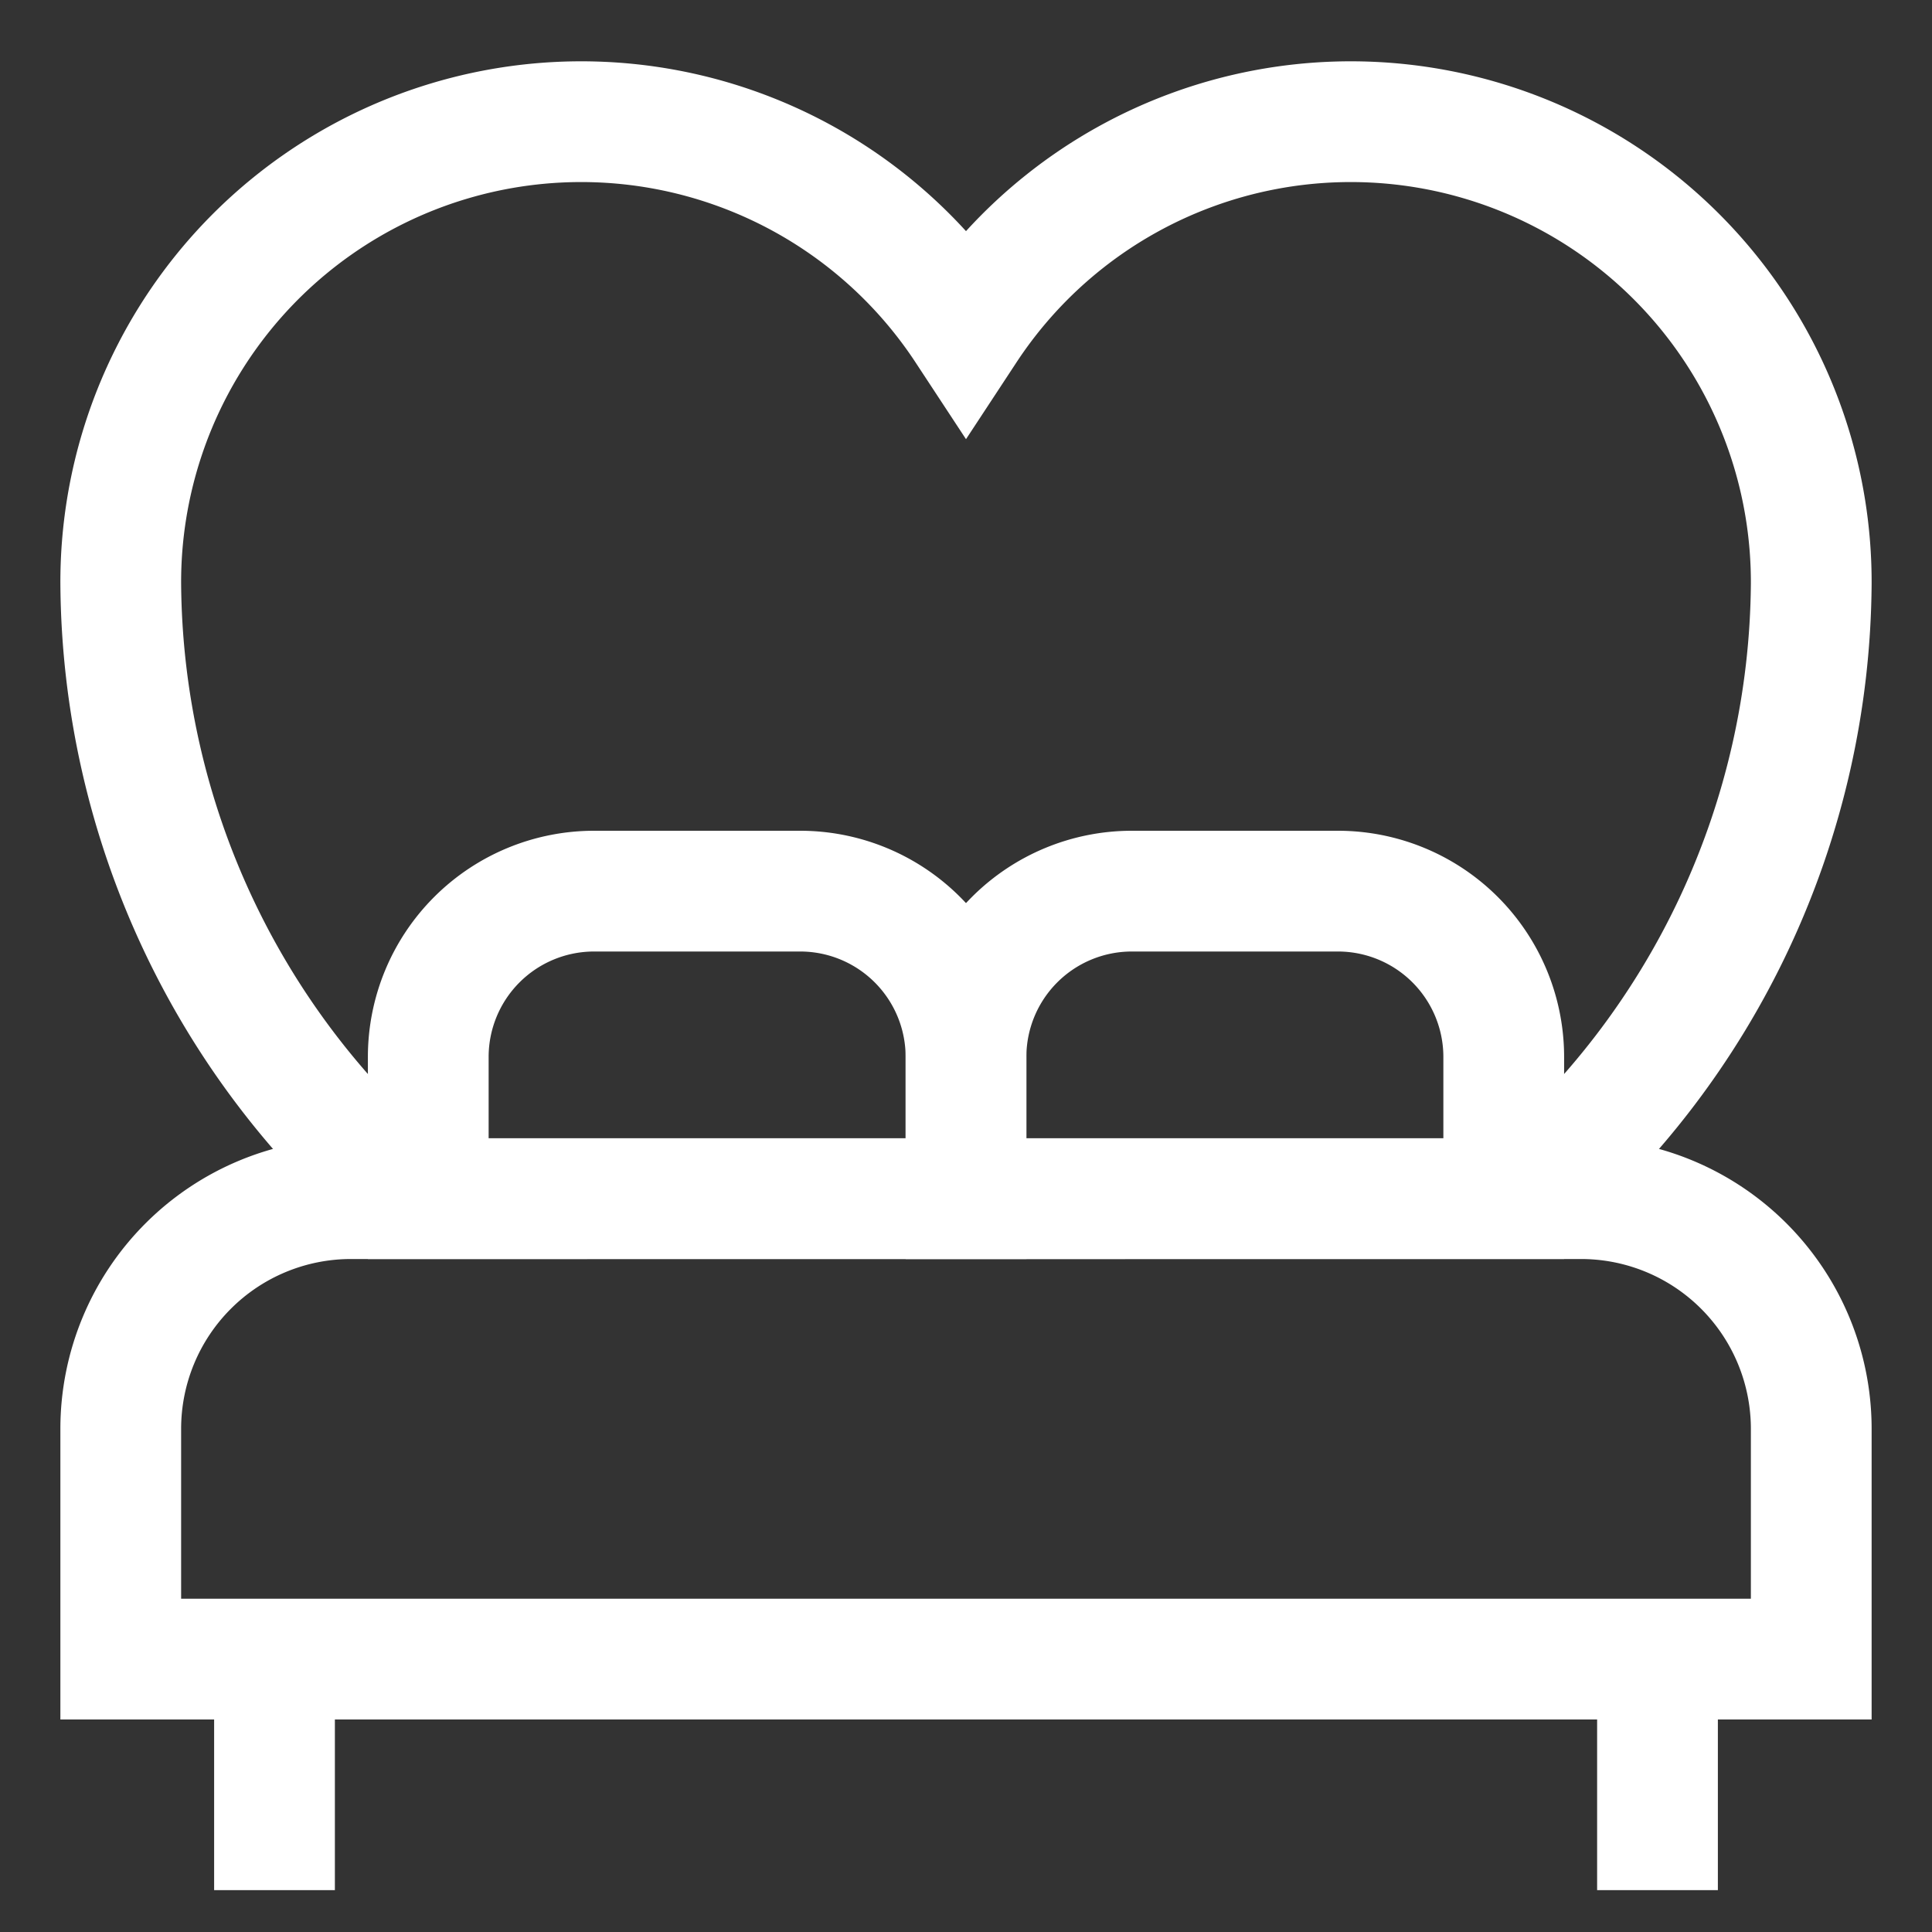 <svg id="Layer_1" data-name="Layer 1" xmlns="http://www.w3.org/2000/svg" viewBox="0 0 24 24" stroke-width="1.5" width="24" height="24" color="#FFF"><rect x="0" y="0" width="24" height="24" fill="#333333" stroke="none"/><defs><style>.cls-637b7d2ff95e86b59c579f9d-1{fill:none;stroke:currentColor;stroke-miterlimit:10;}</style></defs><path class="cls-637b7d2ff95e86b59c579f9d-1" d="M4.36,14.89H19.64a2.86,2.86,0,0,1,2.86,2.86v2.86a0,0,0,0,1,0,0H1.5a0,0,0,0,1,0,0V17.75A2.86,2.86,0,0,1,4.36,14.89Z"></path><path class="cls-637b7d2ff95e86b59c579f9d-1" d="M7.38,11.07H9.94A2.06,2.06,0,0,1,12,13.13v1.76a0,0,0,0,1,0,0H5.32a0,0,0,0,1,0,0V13.13A2.06,2.06,0,0,1,7.38,11.07Z"></path><path class="cls-637b7d2ff95e86b59c579f9d-1" d="M14.06,11.07h2.56a2.06,2.06,0,0,1,2.06,2.06v1.76a0,0,0,0,1,0,0H12a0,0,0,0,1,0,0V13.13A2.06,2.06,0,0,1,14.06,11.07Z"></path><line class="cls-637b7d2ff95e86b59c579f9d-1" x1="3.41" y1="23.48" x2="3.41" y2="20.61"></line><line class="cls-637b7d2ff95e86b59c579f9d-1" x1="20.59" y1="23.48" x2="20.59" y2="20.61"></line><path class="cls-637b7d2ff95e86b59c579f9d-1" d="M18.92,14.89A10.09,10.09,0,0,0,22.5,7.25,5.72,5.72,0,0,0,12,4.09,5.72,5.72,0,0,0,1.5,7.25a10.09,10.09,0,0,0,3.58,7.64"></path></svg>